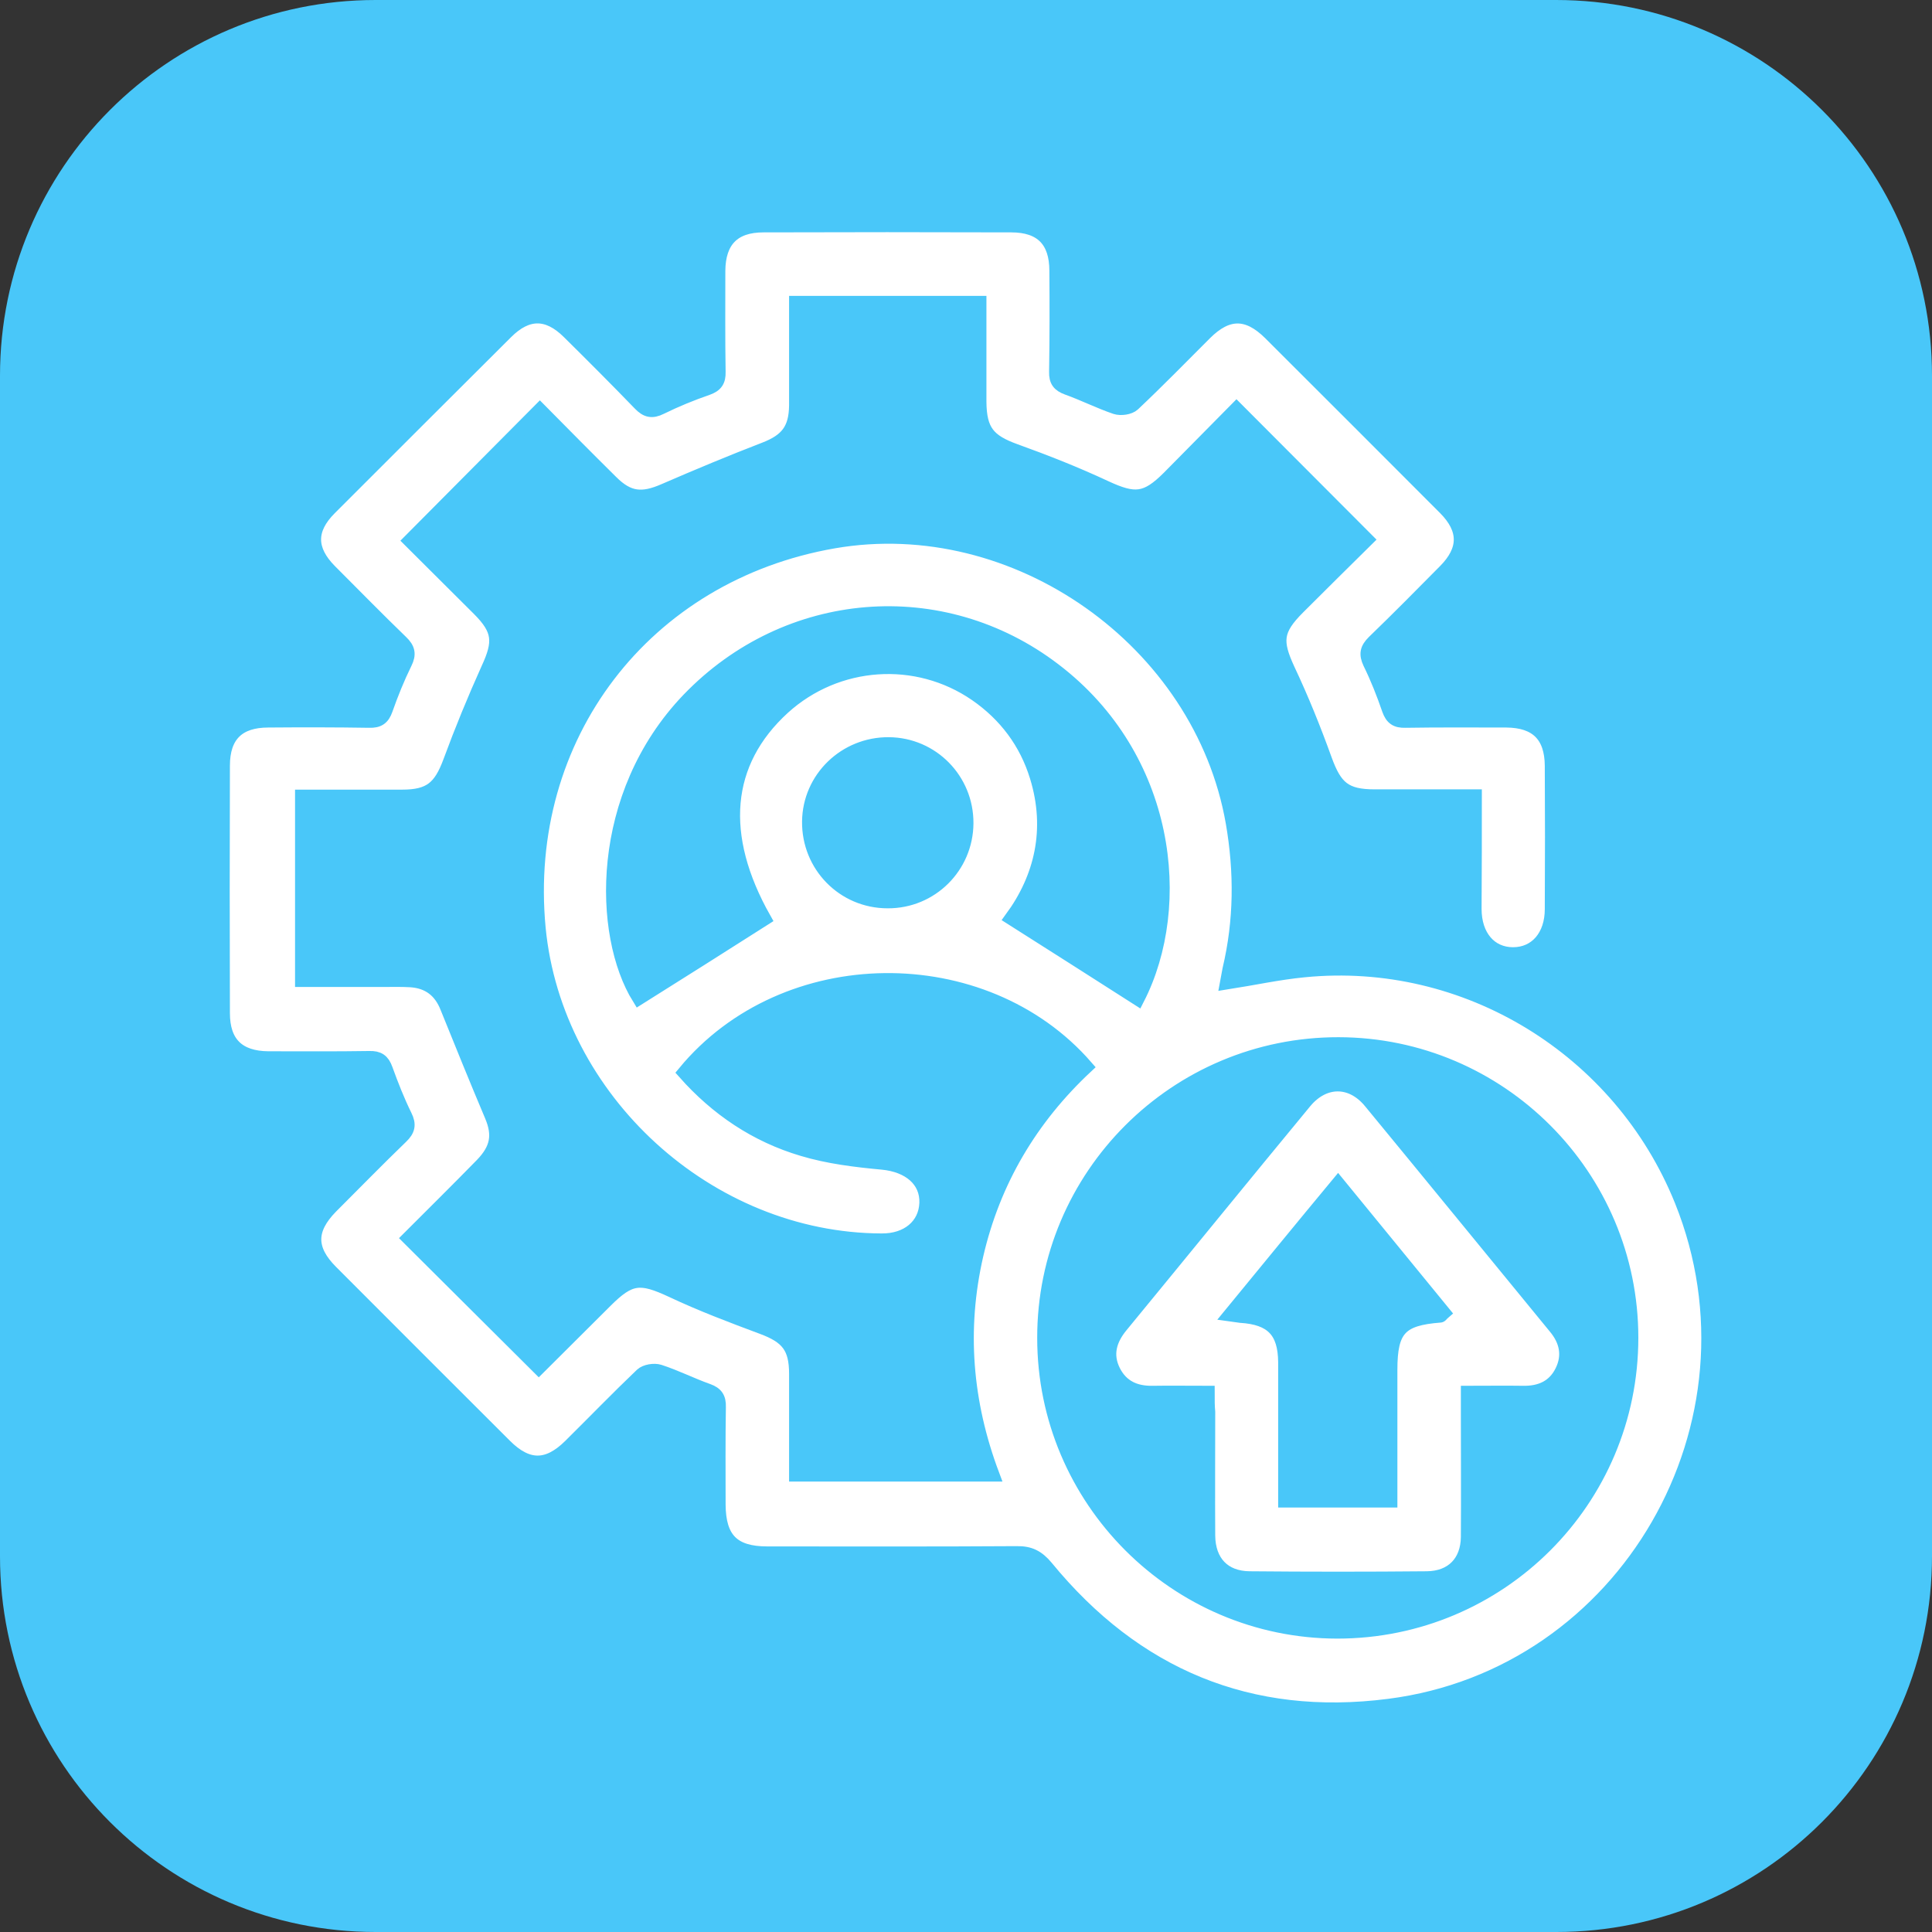 <svg xmlns="http://www.w3.org/2000/svg" xmlns:xlink="http://www.w3.org/1999/xlink" id="Layer_1" x="0px" y="0px" viewBox="0 0 70 70" style="enable-background:new 0 0 70 70;" xml:space="preserve"><rect x="0" y="0" width="70" height="70" fill="#333333" stroke="none"/><style type="text/css">	.st0{fill:#49C7F9;}	.st1{fill:#FFFFFF;}	.st2{fill:#FFFFFF;stroke:#49C7F9;stroke-width:0.5;stroke-miterlimit:10;}	.st3{fill:#FFFFFF;stroke:#49C7F9;stroke-width:0.25;stroke-miterlimit:10;}	.st4{fill:#FFFFFF;stroke:#49C7F9;stroke-width:0.75;stroke-miterlimit:10;}</style><path class="st0" d="M56.39,70H13.61C6.09,70,0,63.91,0,56.39V13.61C0,6.09,6.09,0,13.61,0h42.77C63.91,0,70,6.09,70,13.61v42.77 C70,63.91,63.91,70,56.39,70z"></path><g>	<g>		<path class="st2" d="M53.44,28.85c-1.27,0-2.45,0-3.63,0c-1.08,0-1.43-0.31-1.8-1.33c-0.4-1.11-0.84-2.2-1.34-3.26   c-0.47-1.02-0.45-1.43,0.37-2.25c0.83-0.83,1.67-1.66,2.48-2.46c-1.58-1.59-3.13-3.13-4.72-4.73c-0.8,0.81-1.62,1.64-2.45,2.48   c-0.83,0.83-1.24,0.85-2.3,0.36c-1.07-0.5-2.16-0.93-3.27-1.33c-0.97-0.35-1.28-0.72-1.29-1.77c0-1.18,0-2.36,0-3.59   c-2.2,0-4.37,0-6.65,0c0,0.16,0,0.34,0,0.53c0,1.06,0,2.13,0,3.19c-0.01,0.87-0.33,1.27-1.13,1.58c-1.22,0.47-2.44,0.98-3.64,1.5   c-0.8,0.35-1.3,0.31-1.92-0.31c-0.88-0.87-1.75-1.75-2.59-2.6c-1.57,1.58-3.12,3.14-4.7,4.73c0.79,0.79,1.64,1.63,2.49,2.48   c0.75,0.75,0.78,1.19,0.33,2.16c-0.5,1.11-0.96,2.23-1.38,3.37c-0.35,0.94-0.72,1.26-1.73,1.26c-1.2,0-2.39,0-3.63,0   c0,2.22,0,4.39,0,6.65c0.98,0,1.96,0,2.93,0c0.33,0,0.67-0.01,1,0.01c0.65,0.04,1.09,0.37,1.33,0.99   c0.53,1.31,1.06,2.62,1.61,3.92c0.29,0.69,0.21,1.19-0.35,1.77c-0.88,0.9-1.77,1.78-2.65,2.66c1.58,1.57,3.12,3.11,4.71,4.69   c0.79-0.79,1.61-1.6,2.42-2.41c0.89-0.89,1.26-0.91,2.4-0.38c1.06,0.5,2.17,0.92,3.27,1.33c0.92,0.34,1.23,0.72,1.23,1.69   c0,1.2,0,2.4,0,3.65c2.37,0,4.71,0,7.12,0c-0.98-2.61-1.2-5.26-0.58-7.96c0.62-2.68,1.97-4.95,3.97-6.82   c-3.7-4.25-10.91-4.2-14.55,0.21c1.17,1.32,2.59,2.28,4.28,2.78c0.93,0.28,1.92,0.4,2.89,0.49c0.96,0.09,1.62,0.63,1.59,1.46   c-0.03,0.81-0.68,1.36-1.62,1.35c-6.27-0.02-11.82-5.09-12.42-11.31c-0.66-6.94,3.83-12.82,10.69-14.01   c6.59-1.14,13.3,3.6,14.45,10.18c0.31,1.79,0.3,3.56-0.12,5.33c-0.03,0.15-0.06,0.3-0.09,0.47c0.96-0.15,1.87-0.35,2.8-0.44   c5.86-0.58,11.45,2.84,13.67,8.34c3.25,8.07-2,17.2-10.59,18.3c-5.04,0.65-9.2-1.09-12.42-5.02c-0.31-0.37-0.6-0.52-1.08-0.51   c-3.01,0.02-6.02,0.01-9.03,0.01c-1.24,0-1.75-0.52-1.76-1.76c0-1.18-0.01-2.36,0.01-3.54c0.01-0.33-0.1-0.49-0.41-0.6   c-0.59-0.21-1.16-0.5-1.75-0.69c-0.19-0.06-0.5-0.01-0.64,0.12c-0.88,0.84-1.73,1.72-2.6,2.58c-0.81,0.8-1.54,0.8-2.35-0.01   c-2.1-2.1-4.21-4.2-6.3-6.3c-0.81-0.81-0.81-1.53-0.01-2.35c0.85-0.85,1.69-1.71,2.55-2.54c0.25-0.24,0.3-0.44,0.14-0.76   c-0.27-0.55-0.49-1.11-0.7-1.69c-0.11-0.31-0.27-0.42-0.6-0.41c-1.22,0.02-2.44,0.01-3.66,0.01c-1.09-0.01-1.64-0.55-1.64-1.63   c-0.01-2.99-0.01-5.98,0-8.97c0-1.09,0.55-1.63,1.64-1.63c1.22-0.01,2.44-0.01,3.66,0.01c0.33,0.01,0.49-0.1,0.6-0.41   c0.2-0.57,0.43-1.14,0.7-1.69c0.16-0.32,0.11-0.52-0.14-0.76c-0.88-0.85-1.73-1.72-2.59-2.58c-0.75-0.76-0.76-1.5,0-2.26   c2.13-2.13,4.26-4.26,6.39-6.38c0.76-0.76,1.5-0.76,2.26-0.01c0.87,0.86,1.73,1.72,2.58,2.6c0.24,0.25,0.44,0.3,0.76,0.14   c0.55-0.27,1.11-0.5,1.69-0.7c0.31-0.11,0.42-0.27,0.41-0.6c-0.02-1.22-0.01-2.44-0.01-3.66c0.01-1.09,0.55-1.64,1.63-1.64   c2.99-0.01,5.98-0.01,8.98,0c1.09,0,1.63,0.55,1.63,1.64c0.01,1.22,0.01,2.44-0.01,3.66c-0.01,0.33,0.11,0.48,0.41,0.59   c0.59,0.21,1.16,0.5,1.75,0.7c0.19,0.06,0.5,0.02,0.64-0.11c0.89-0.84,1.74-1.71,2.6-2.57c0.81-0.81,1.54-0.81,2.35-0.01   c2.12,2.11,4.23,4.23,6.35,6.35c0.75,0.76,0.75,1.5,0,2.26c-0.86,0.87-1.72,1.74-2.59,2.58c-0.25,0.25-0.29,0.44-0.14,0.76   c0.27,0.55,0.49,1.11,0.69,1.69c0.11,0.31,0.27,0.42,0.6,0.41c1.22-0.02,2.44-0.01,3.66-0.01c1.09,0.01,1.63,0.54,1.64,1.63   c0.01,1.73,0.01,3.46,0,5.2c0,0.98-0.57,1.63-1.4,1.63c-0.83,0-1.39-0.65-1.39-1.64C53.44,31.56,53.44,30.24,53.44,28.85z    M59.11,48.47c0-5.86-4.76-10.63-10.61-10.64c-5.89-0.01-10.68,4.77-10.67,10.65c0,5.86,4.77,10.63,10.62,10.64   C54.34,59.12,59.11,54.36,59.11,48.47z M27.69,33.29c-1.7-3.01-1.48-5.67,0.69-7.65c1.94-1.76,4.83-1.96,6.98-0.48   c1.07,0.74,1.82,1.74,2.2,2.98c0.59,1.92,0.16,3.67-0.91,5.13c1.56,0.99,3.07,1.95,4.57,2.91c1.73-3.38,1.14-8.74-3.02-11.91   c-4.07-3.11-9.68-2.64-13.25,1.07c-3.34,3.48-3.22,8.53-1.8,10.82C24.65,35.22,26.15,34.27,27.69,33.29z M35.02,29.83   c0.01-1.58-1.25-2.86-2.82-2.87c-1.58-0.01-2.87,1.24-2.89,2.8c-0.02,1.6,1.25,2.9,2.85,2.9C33.74,32.67,35.01,31.4,35.02,29.83z"></path>		<path class="st2" d="M43.76,50.46c-0.71,0-1.36-0.01-2,0c-0.63,0.01-1.12-0.21-1.41-0.78c-0.3-0.6-0.14-1.14,0.27-1.64   c2.22-2.7,4.43-5.42,6.66-8.12c0.69-0.83,1.68-0.84,2.37,0c2.24,2.72,4.46,5.44,6.7,8.17c0.4,0.48,0.52,1.02,0.24,1.59   c-0.28,0.57-0.78,0.79-1.4,0.78c-0.64-0.01-1.29,0-2.01,0c0,0.29,0,0.52,0,0.75c0,1.49,0.01,2.99,0,4.48   c-0.01,0.91-0.57,1.48-1.48,1.49c-2.14,0.02-4.29,0.02-6.43,0c-0.93-0.01-1.48-0.59-1.49-1.54c-0.01-1.49,0-2.99,0-4.48   C43.76,50.95,43.76,50.74,43.76,50.46z M44.58,47.63c0.21,0.03,0.29,0.04,0.37,0.05c1.13,0.07,1.6,0.55,1.61,1.67   c0,0.61,0,1.22,0,1.83c0,1.06,0,2.11,0,3.19c1.3,0,2.53,0,3.82,0c0-1.6,0-3.17,0-4.74c0-1.47,0.36-1.85,1.8-1.96   c0.03,0,0.05-0.05,0.12-0.11c-1.26-1.54-2.52-3.08-3.82-4.67C47.16,44.48,45.91,46.01,44.58,47.63z"></path>	</g></g></svg>